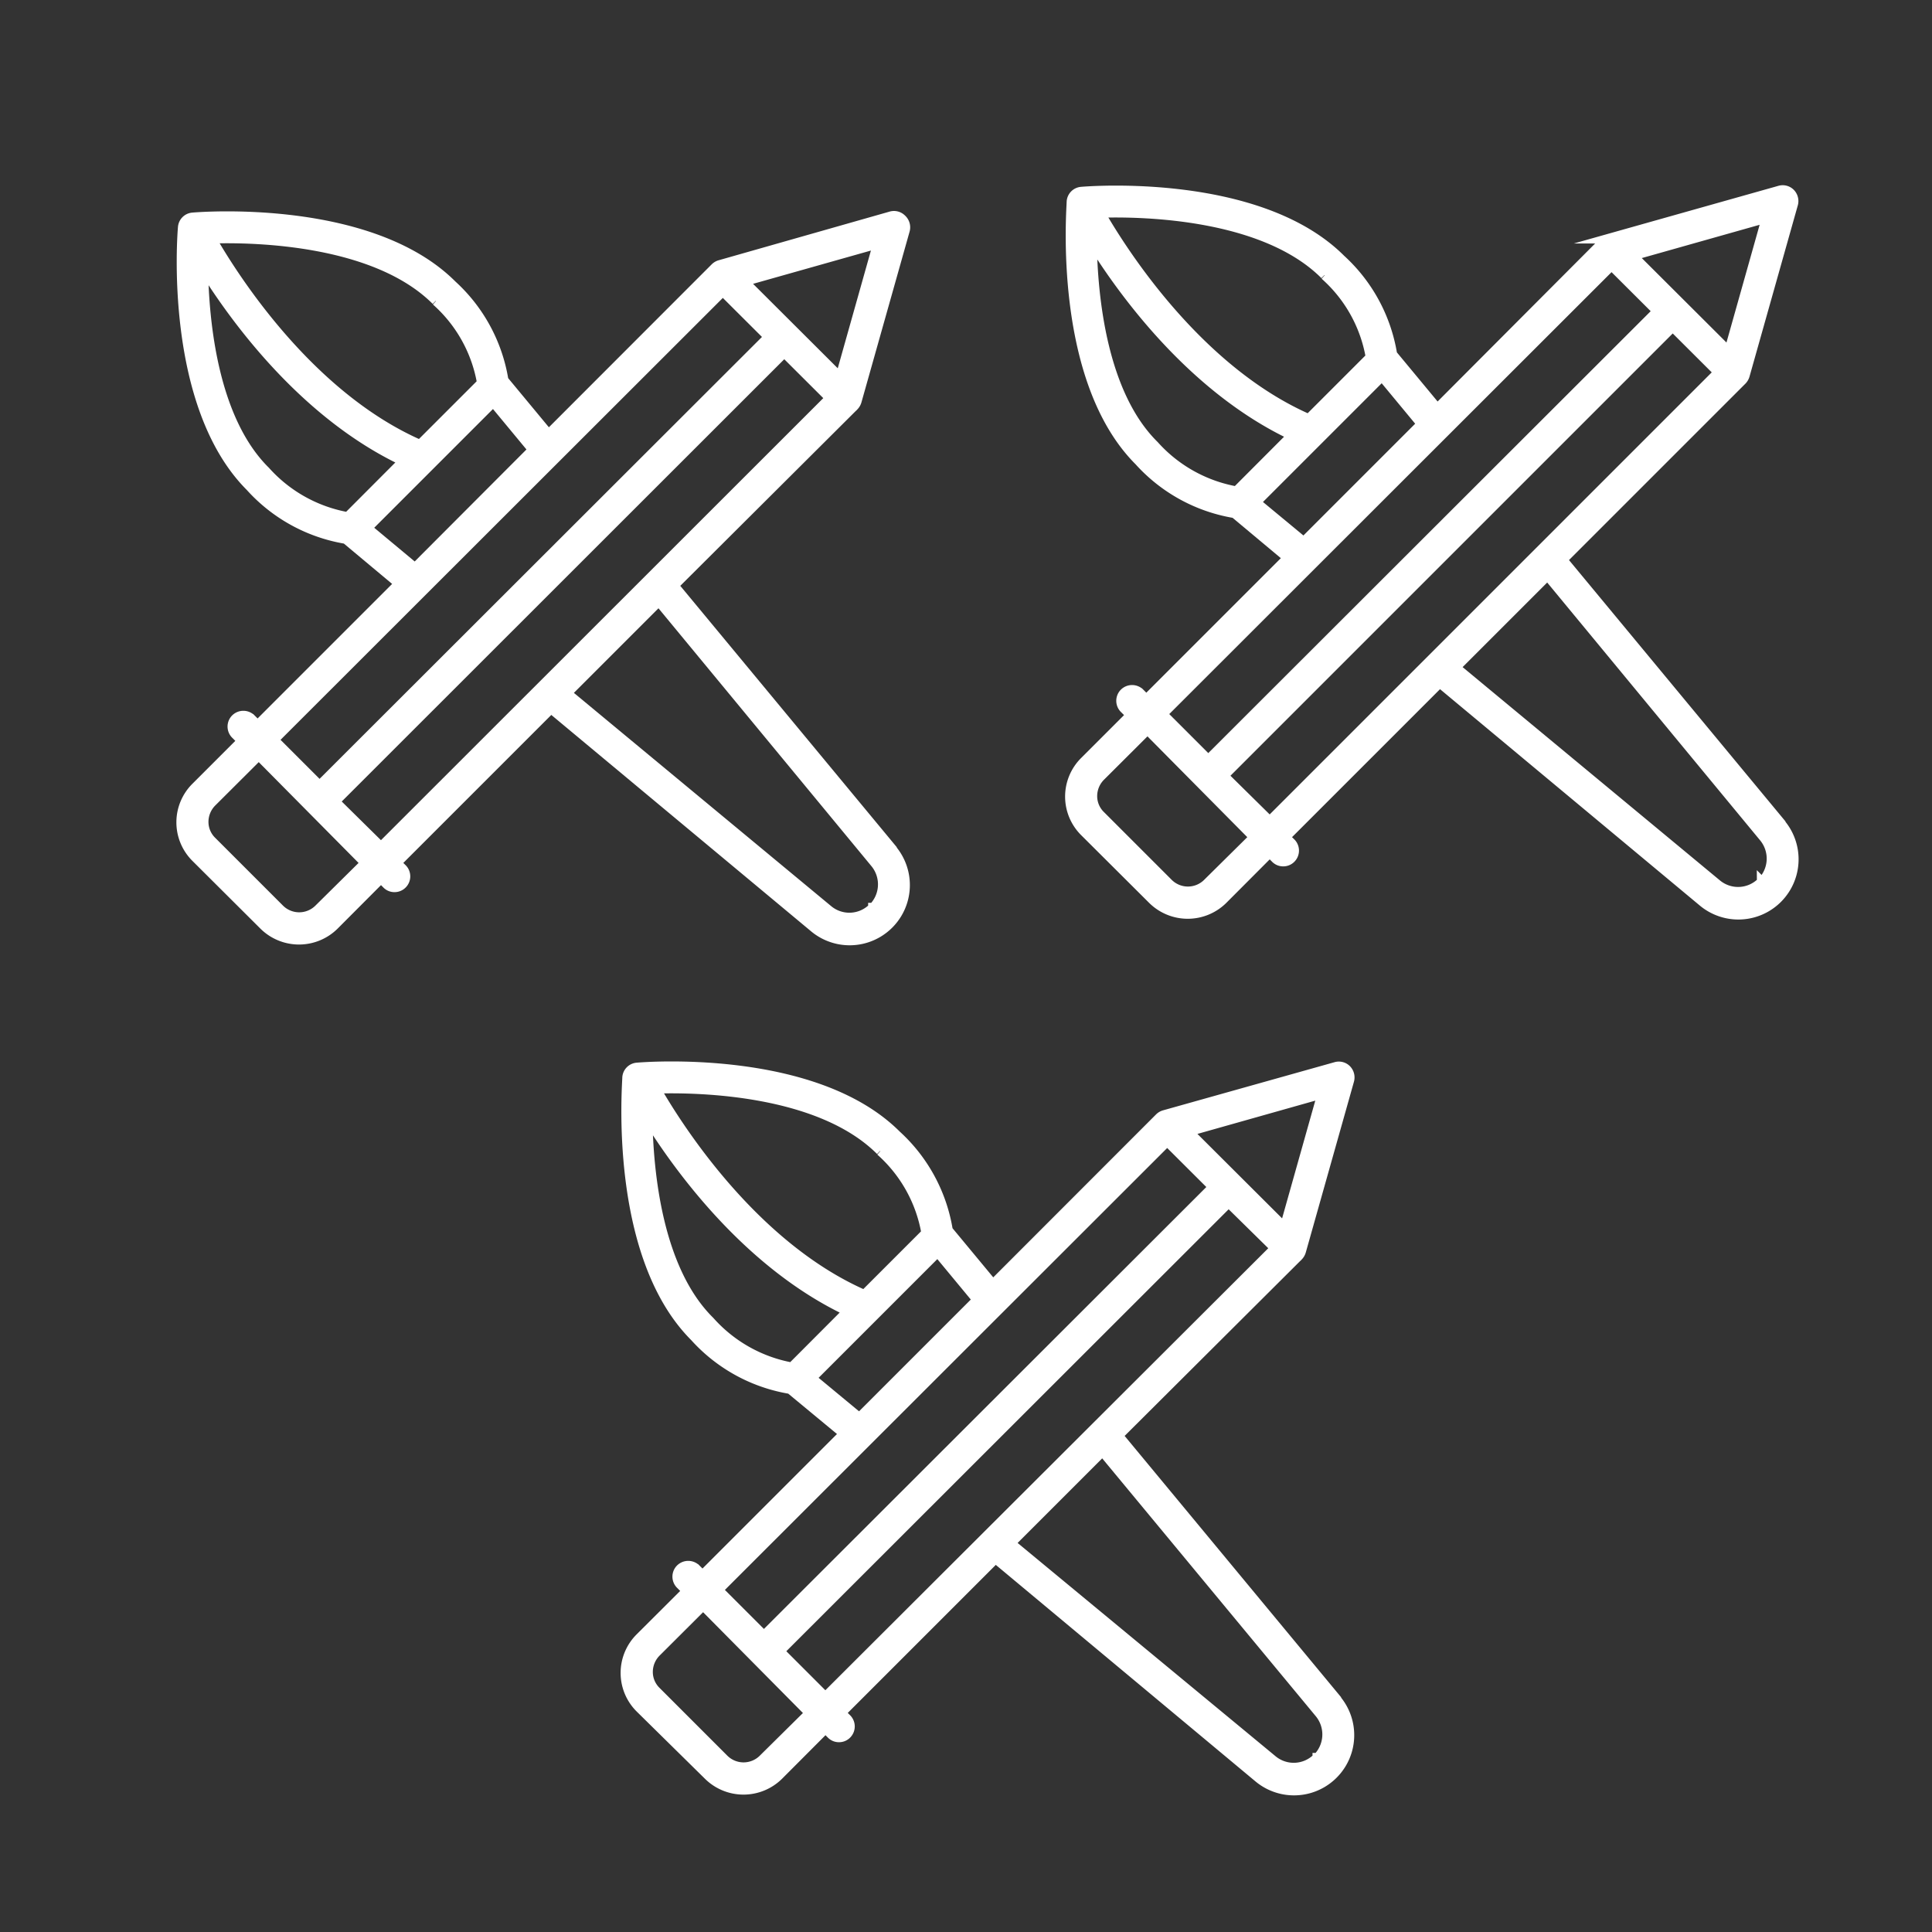 <svg id="Layer_1" data-name="Layer 1" xmlns="http://www.w3.org/2000/svg" viewBox="0 0 150 150"><rect x="0" y="0" width="150" height="150" fill="#333333" stroke="none"/><defs><style>.cls-1{fill:#fff;stroke:#fff;stroke-miterlimit:10;stroke-width:0.75px;}</style></defs><g id="Artwork_37" data-name="Artwork 37"><path class="cls-1" d="M103.75,131.91,86.81,111.46l14-13.95a.91.91,0,0,0,.21-.37l3.74-13.26a.87.87,0,0,0-.22-.84.84.84,0,0,0-.83-.21L90.39,86.57a.87.87,0,0,0-.37.22L77.09,99.73,73.6,95.52a12.76,12.76,0,0,0-4-7.39c-6.35-6.35-19.57-5.3-20.14-5.25a.84.84,0,0,0-.77.78c0,.56-1.1,13.78,5.25,20.13a12.8,12.8,0,0,0,7.42,4.06l4.18,3.46-11,11-.5-.5a.86.86,0,0,0-1.21,0,.85.85,0,0,0,0,1.2l.51.51-3.65,3.64a3.85,3.85,0,0,0,0,5.45L55,137.84a3.88,3.88,0,0,0,5.45,0l3.64-3.65.45.45a.82.82,0,0,0,.6.25.83.83,0,0,0,.6-.25.85.85,0,0,0,0-1.2l-.45-.45,12-12L97.69,138a4.3,4.3,0,0,0,6.06-6.06Zm-1.09-47-2.93,10.4-7.48-7.46Zm-34.3,4.45a11,11,0,0,1,3.55,6.37l-4.8,4.8c-8.51-3.72-14.34-12.76-16.2-16C54.37,84.42,63.68,84.65,68.36,89.33ZM55.11,102.58c-4.06-4-4.77-11.59-4.83-15.78,2.48,4,7.87,11.37,15.55,15l-4.35,4.36A11.2,11.2,0,0,1,55.11,102.58ZM63,107l9.8-9.8,3.08,3.72-9.16,9.16ZM90.62,88.6l3.57,3.56L59.31,127l-3.56-3.56Zm-31.39,48a2.16,2.16,0,0,1-3,0l-5.28-5.28a2.1,2.1,0,0,1-.64-1.51,2.18,2.18,0,0,1,.63-1.53l3.65-3.64L62.87,133Zm4.85-4.84-3.56-3.56L95.39,93.36,99,96.91Zm38.2,4.71a2.58,2.58,0,0,1-3.5.16L78.45,119.82l7.15-7.15L102.44,133A2.6,2.6,0,0,1,102.28,136.5Z"/></g><g id="Artwork_37-2" data-name="Artwork 37"><path class="cls-1" d="M69.25,65.91,52.31,45.46l14-13.95a.91.91,0,0,0,.21-.37l3.74-13.26A.87.87,0,0,0,70,17a.84.84,0,0,0-.83-.21L55.89,20.57a.87.87,0,0,0-.37.22L42.59,33.73,39.1,29.52a12.76,12.76,0,0,0-4-7.39c-6.35-6.35-19.57-5.3-20.14-5.25a.84.84,0,0,0-.77.78c-.05.56-1.1,13.78,5.25,20.13a12.8,12.8,0,0,0,7.42,4.06L31,45.31l-11,11-.5-.5a.86.86,0,0,0-1.21,0,.85.85,0,0,0,0,1.2l.51.51L15.2,61.12a3.85,3.85,0,0,0,0,5.45l5.29,5.27a3.88,3.88,0,0,0,5.45,0l3.64-3.65.45.45a.82.82,0,0,0,.6.25.83.83,0,0,0,.6-.25.85.85,0,0,0,0-1.2L30.78,67l12-12L63.19,72a4.3,4.3,0,0,0,6.06-6.06Zm-1.09-47-2.93,10.4-7.48-7.46Zm-34.3,4.45a11,11,0,0,1,3.55,6.37l-4.8,4.8c-8.51-3.72-14.34-12.76-16.2-16C19.87,18.42,29.18,18.65,33.86,23.33ZM20.61,36.58c-4.06-4-4.77-11.59-4.83-15.78,2.48,4,7.87,11.37,15.55,15L27,40.14A11.2,11.2,0,0,1,20.61,36.58ZM28.5,41l9.8-9.8,3.08,3.72L32.22,44.1ZM56.12,22.6l3.57,3.56L24.81,61l-3.56-3.56Zm-31.39,48a2.16,2.16,0,0,1-3,0l-5.28-5.28a2.1,2.1,0,0,1-.64-1.51,2.18,2.18,0,0,1,.63-1.53l3.65-3.64L28.37,67Zm4.85-4.84L26,62.23,60.89,27.36l3.56,3.55Zm38.2,4.71a2.58,2.58,0,0,1-3.5.16L44,53.82l7.15-7.15L67.94,67A2.6,2.6,0,0,1,67.78,70.5Z"/></g><g id="Artwork_37-3" data-name="Artwork 37"><path class="cls-1" d="M138.25,63.91,121.31,43.46l13.95-13.95a.91.91,0,0,0,.21-.37l3.74-13.26A.87.87,0,0,0,139,15a.84.84,0,0,0-.83-.21l-13.27,3.74a.87.87,0,0,0-.37.22L111.59,31.73l-3.49-4.21a12.76,12.76,0,0,0-4-7.39c-6.35-6.35-19.57-5.3-20.14-5.25a.84.84,0,0,0-.77.78c0,.56-1.1,13.78,5.25,20.13a12.8,12.8,0,0,0,7.42,4.06L100,43.31l-11,11-.5-.5a.86.86,0,0,0-1.21,0,.85.85,0,0,0,0,1.2l.51.51L84.2,59.12a3.85,3.85,0,0,0,0,5.45l5.29,5.27a3.88,3.88,0,0,0,5.45,0l3.64-3.65.45.45a.82.82,0,0,0,.6.25.83.83,0,0,0,.6-.25.85.85,0,0,0,0-1.2L99.78,65l12-12L132.19,70a4.3,4.3,0,0,0,6.06-6.06Zm-1.09-47-2.93,10.4-7.48-7.46Zm-34.3,4.45a11,11,0,0,1,3.55,6.37l-4.8,4.8c-8.51-3.72-14.34-12.76-16.2-16C88.87,16.42,98.18,16.65,102.86,21.33ZM89.61,34.58c-4.06-4-4.77-11.59-4.83-15.78,2.48,4,7.87,11.37,15.55,15L96,38.14A11.2,11.2,0,0,1,89.61,34.58ZM97.5,39l9.8-9.8,3.08,3.72-9.16,9.16ZM125.12,20.6l3.57,3.56L93.81,59l-3.56-3.56Zm-31.39,48a2.16,2.16,0,0,1-3,0l-5.28-5.28a2.1,2.1,0,0,1-.64-1.51,2.18,2.18,0,0,1,.63-1.53l3.65-3.64L97.37,65Zm4.85-4.84L95,60.23l34.87-34.87,3.56,3.55Zm38.2,4.71a2.58,2.58,0,0,1-3.5.16L113,51.82l7.15-7.15L136.94,65A2.6,2.6,0,0,1,136.78,68.5Z"/></g></svg>